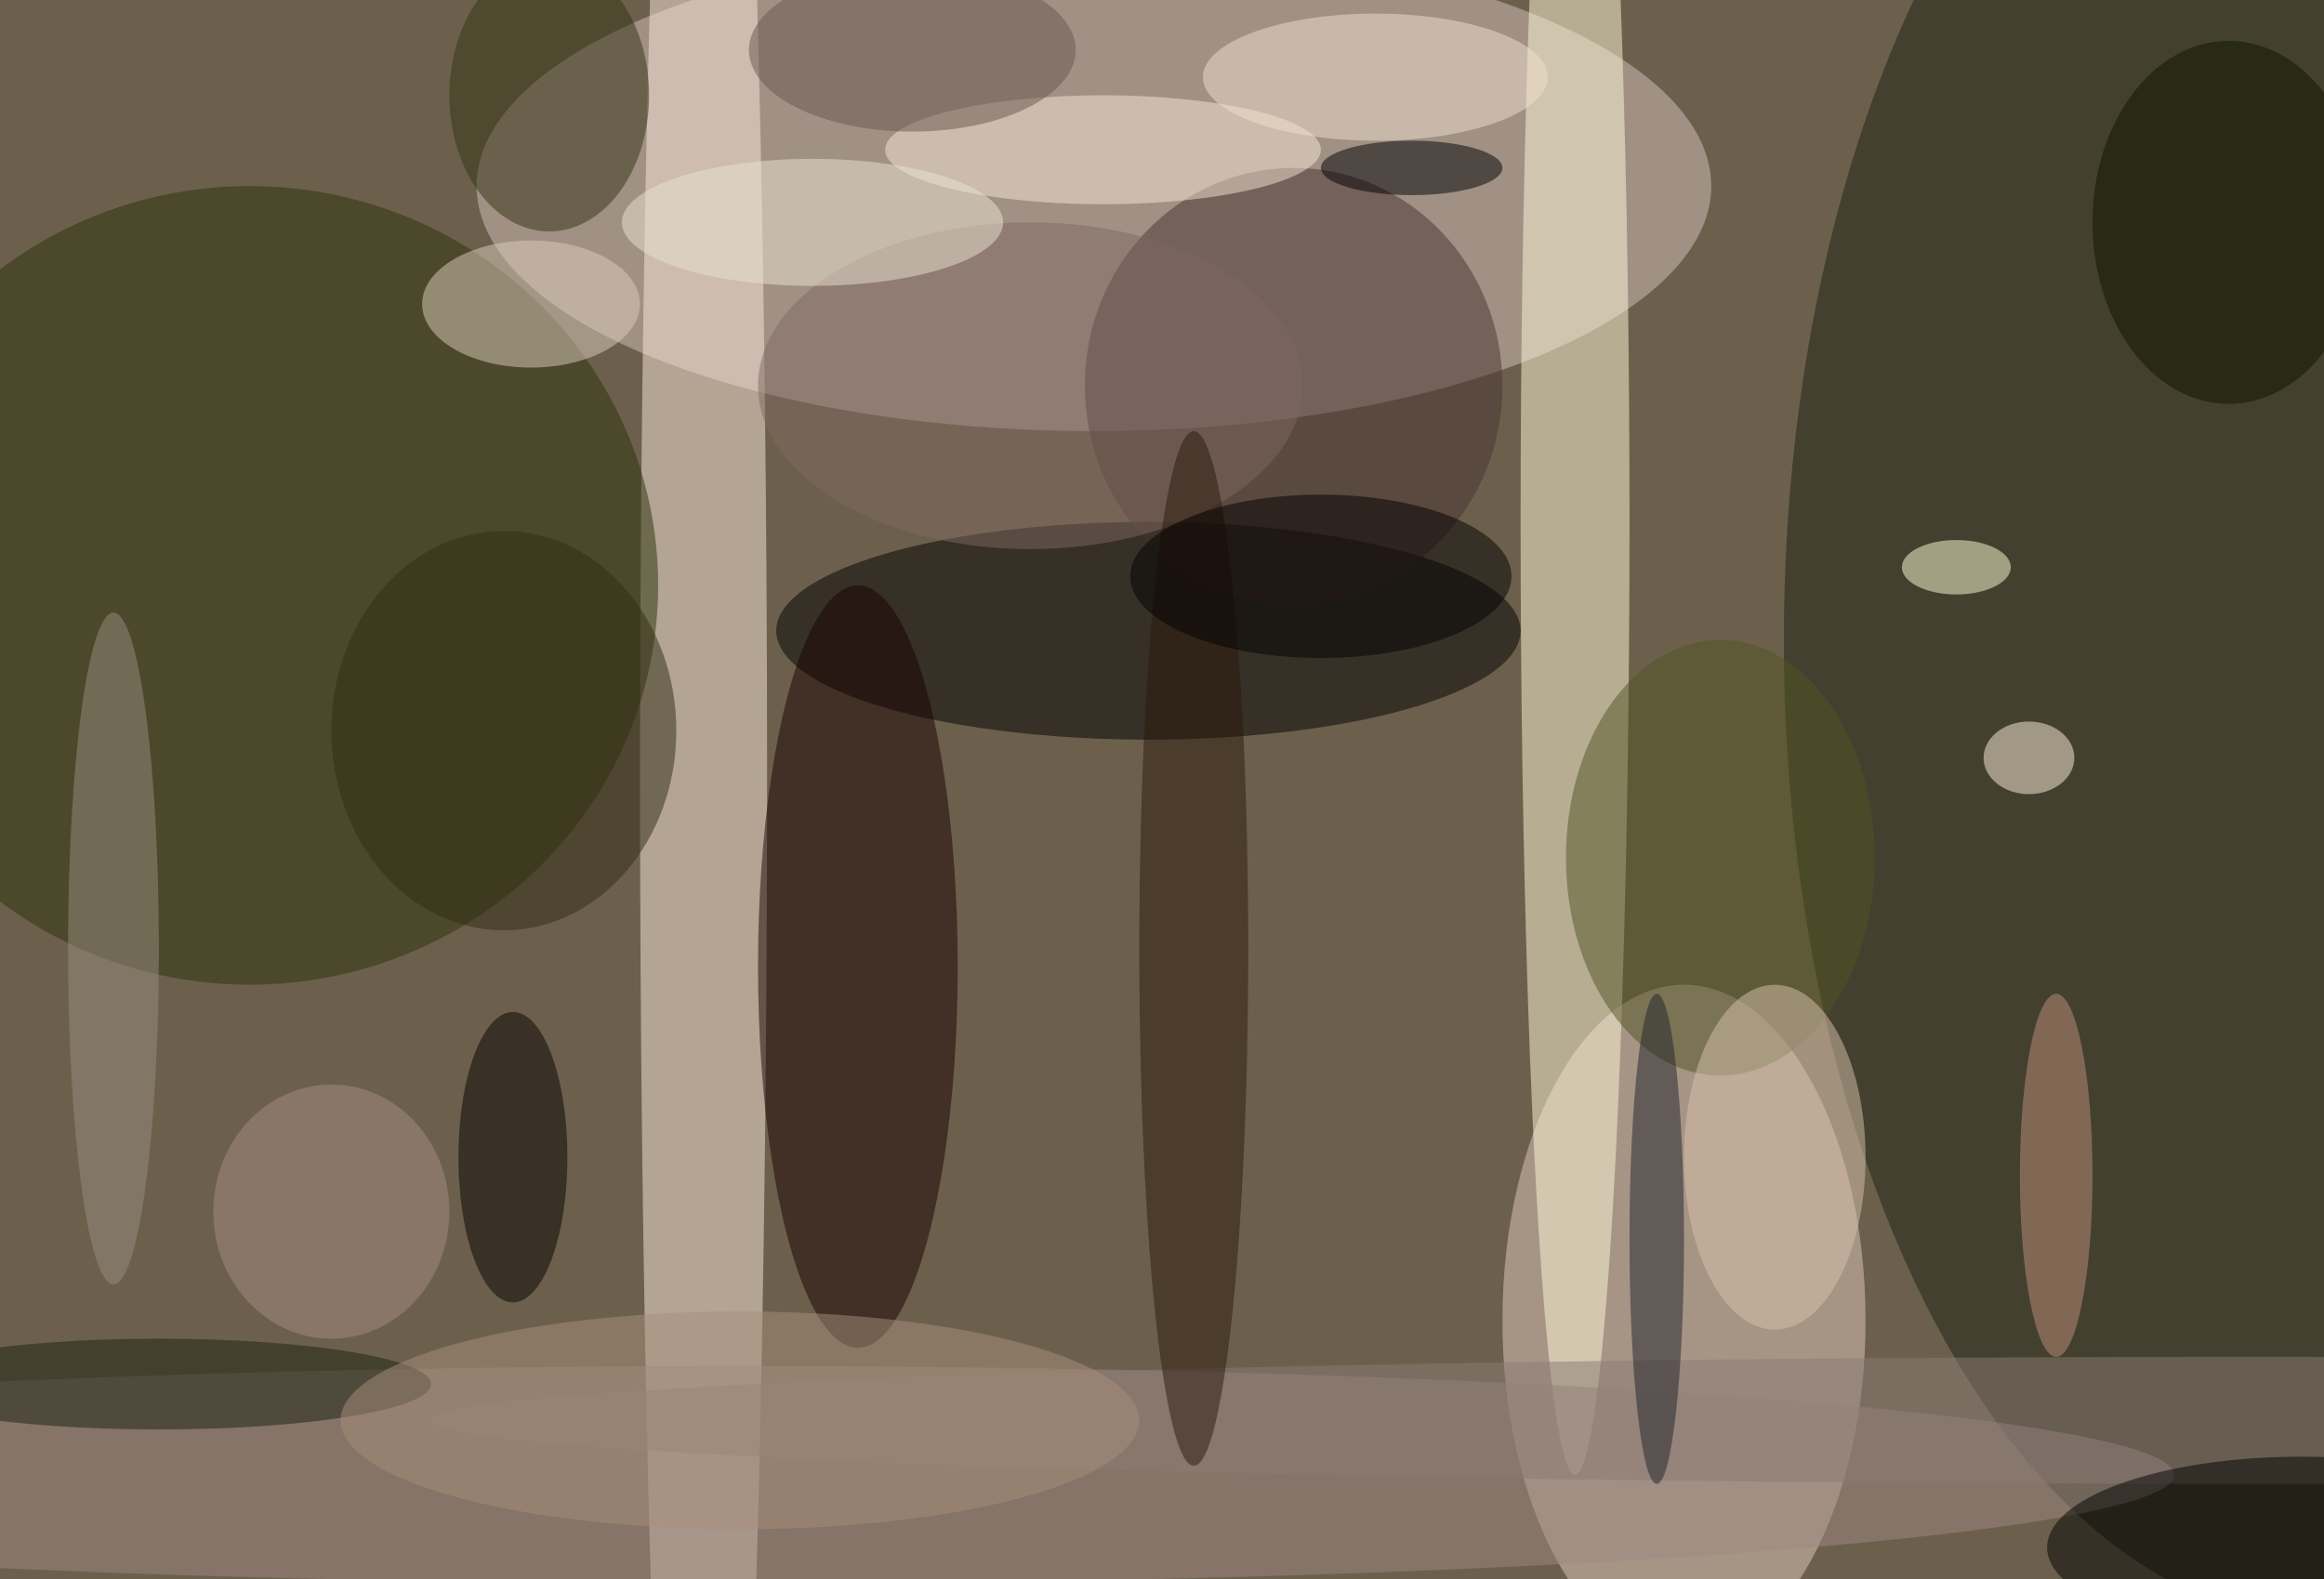 <svg xmlns="http://www.w3.org/2000/svg" width="1024" height="696"><path fill="#6c604d" d="M0 0h1024v696H0z"/><g fill-opacity=".502" transform="matrix(4 0 0 4 2 2)"><ellipse cx="120" cy="20" fill="#d3c2bb" rx="68" ry="27"/><ellipse cx="255" cy="70" fill="#1c2112" rx="59" ry="108"/><ellipse cx="185" cy="145" fill="#e0c7bd" rx="20" ry="37"/><ellipse cx="173" cy="57" fill="#fffada" rx="6" ry="105"/><ellipse cx="126" cy="69" rx="41" ry="12"/><ellipse cx="77" cy="85" fill="#fae7da" rx="7" ry="159"/><ellipse cx="27" cy="64" fill="#2a300c" rx="45" ry="44"/><ellipse cx="81" cy="162" fill="#9e8781" rx="158" ry="12"/><ellipse cx="94" cy="106" fill="#180100" rx="11" ry="42"/><ellipse cx="142" cy="42" fill="#463331" rx="23" ry="24"/><ellipse cx="247" cy="156" fill="#8a7a74" rx="200" ry="7"/><ellipse cx="60" cy="10" fill="#333215" rx="11" ry="15"/><ellipse cx="253" cy="170" rx="28" ry="10"/><ellipse cx="58" cy="33" fill="#decebe" rx="12" ry="7"/><ellipse cx="189" cy="94" fill="#505424" rx="17" ry="24"/><ellipse cx="121" cy="16" fill="#f5e7d5" rx="24" ry="6"/><ellipse cx="113" cy="42" fill="#7f6860" rx="30" ry="18"/><ellipse cx="131" cy="104" fill="#2b190c" rx="6" ry="57"/><ellipse cx="56" cy="127" fill="#060000" rx="6" ry="16"/><ellipse cx="17" cy="152" fill="#1b2010" rx="30" ry="5"/><ellipse cx="151" cy="8" fill="#f0e0cf" rx="19" ry="7"/><ellipse cx="89" cy="24" fill="#eae4d1" rx="21" ry="7"/><ellipse cx="182" cy="136" fill="#21232a" rx="3" ry="27"/><ellipse cx="55" cy="80" fill="#302c14" rx="19" ry="22"/><ellipse cx="226" cy="129" fill="#be8f7d" rx="4" ry="20"/><ellipse cx="81" cy="156" fill="#a88d7d" rx="44" ry="12"/><ellipse cx="12" cy="104" fill="#978d80" rx="5" ry="37"/><ellipse cx="245" cy="24" fill="#0e1300" rx="15" ry="20"/><ellipse cx="145" cy="63" fill="#020000" rx="21" ry="9"/><ellipse cx="223" cy="83" fill="#fff0dd" rx="5" ry="4"/><ellipse cx="155" cy="18" rx="10" ry="3"/><ellipse cx="215" cy="62" fill="#fffcd8" rx="6" ry="3"/><ellipse cx="195" cy="127" fill="#d8c2ac" rx="10" ry="19"/><ellipse cx="100" cy="5" fill="#66564c" rx="18" ry="9"/><ellipse cx="36" cy="133" fill="#a58b83" rx="13" ry="14"/></g></svg>
